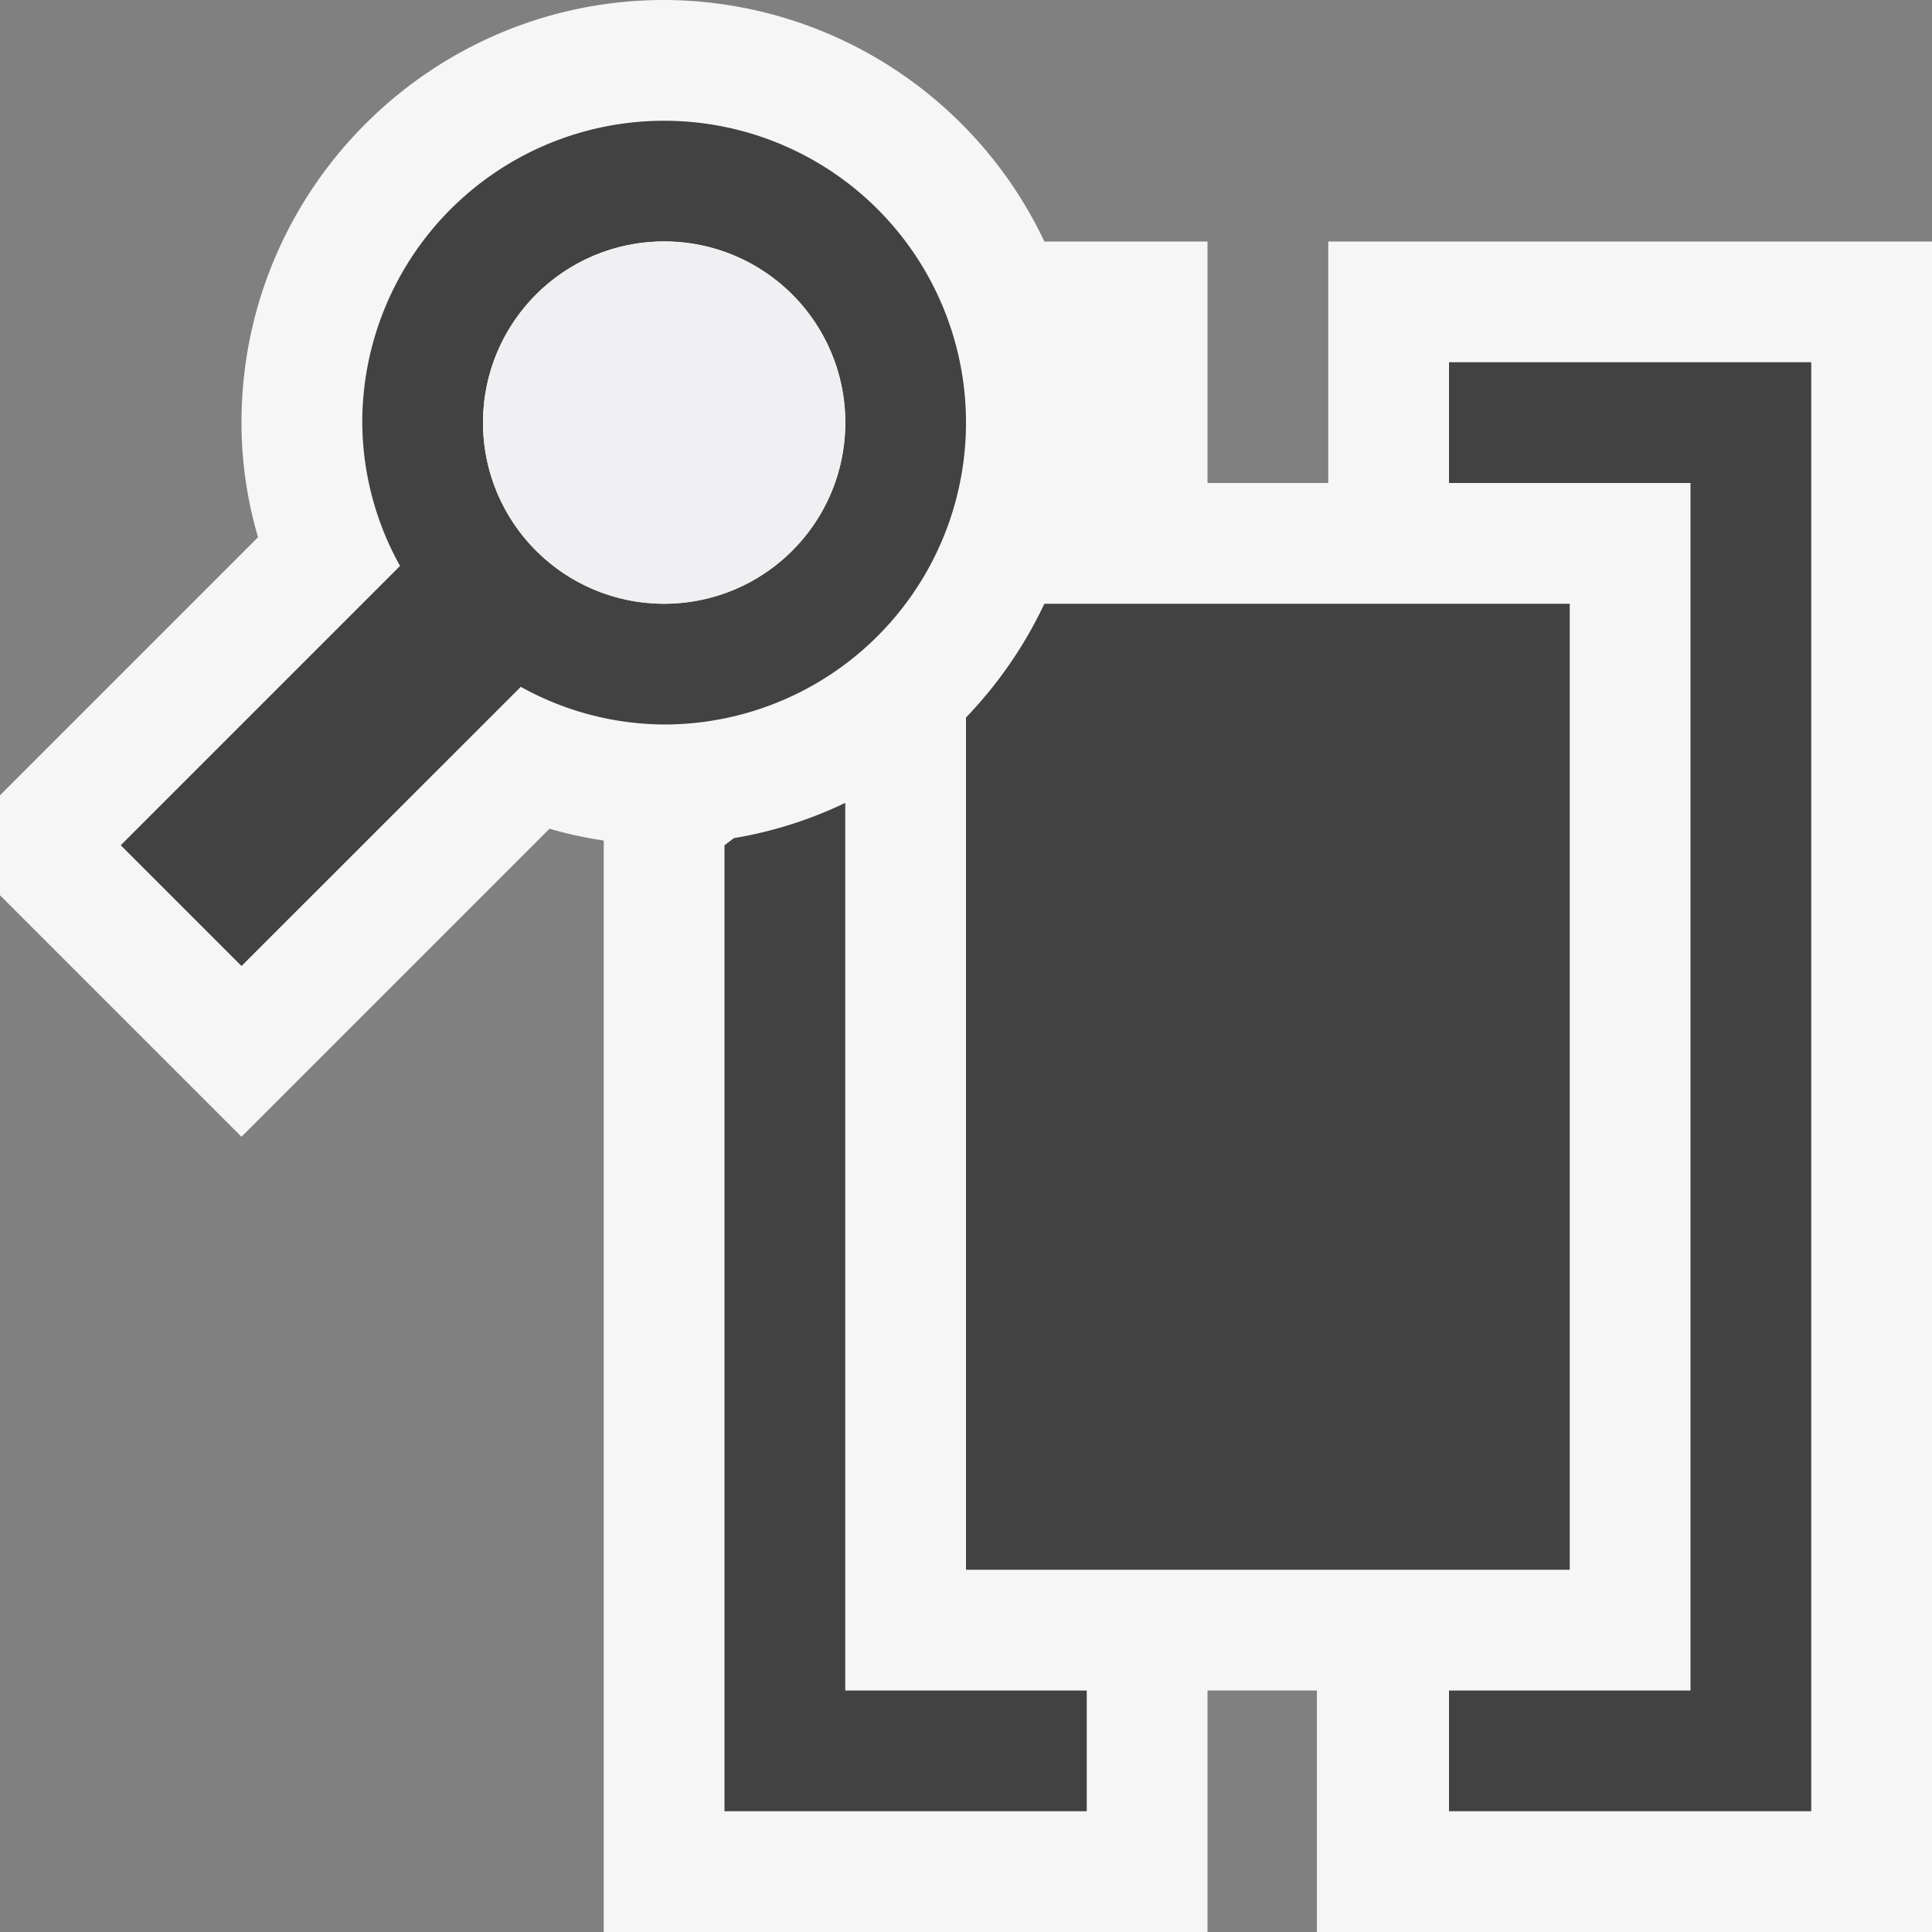 <svg xmlns="http://www.w3.org/2000/svg" viewBox="0 0 16 16"><rect x="0" y="0" width="16" height="16" fill="#808080" stroke="none"/><style>.st0{opacity:0}.st0,.st1{fill:#f6f6f6}.st2{fill:#424242}.st3{fill:#f0eff1}</style><g id="outline"><path class="st0" d="M0 0h16v16H0z"/><path class="st1" d="M11 2v2h-1V2H8.649A3.495 3.495 0 0 0 5.5 0C3.57 0 2 1.57 2 3.5c0 .322.046.639.137.949L0 6.586v.828l2 2 2.551-2.551c.148.044.298.075.449.098V16h5v-2h.906v2H16V2h-5z"/></g><g id="icon_x5F_bg"><path class="st2" d="M8 3.5A2.5 2.5 0 0 1 5.5 6a2.47 2.47 0 0 1-1.187-.312L2 8 1 7l2.313-2.313A2.47 2.47 0 0 1 3 3.5a2.5 2.5 0 1 1 5 0zm-4 0a1.5 1.5 0 1 0 3.001-.001A1.5 1.5 0 0 0 4 3.5zM12 3v1h2v10h-2v1h3V3zM7 6.649a3.434 3.434 0 0 1-.922.292L6 7v8h3v-1H7V6.649z"/><path class="st2" d="M8.649 5A3.532 3.532 0 0 1 8 5.942V13h5V5H8.649z"/></g><circle class="st3" cx="5.5" cy="3.5" r="1.5" id="icon_x5F_fg"/></svg>